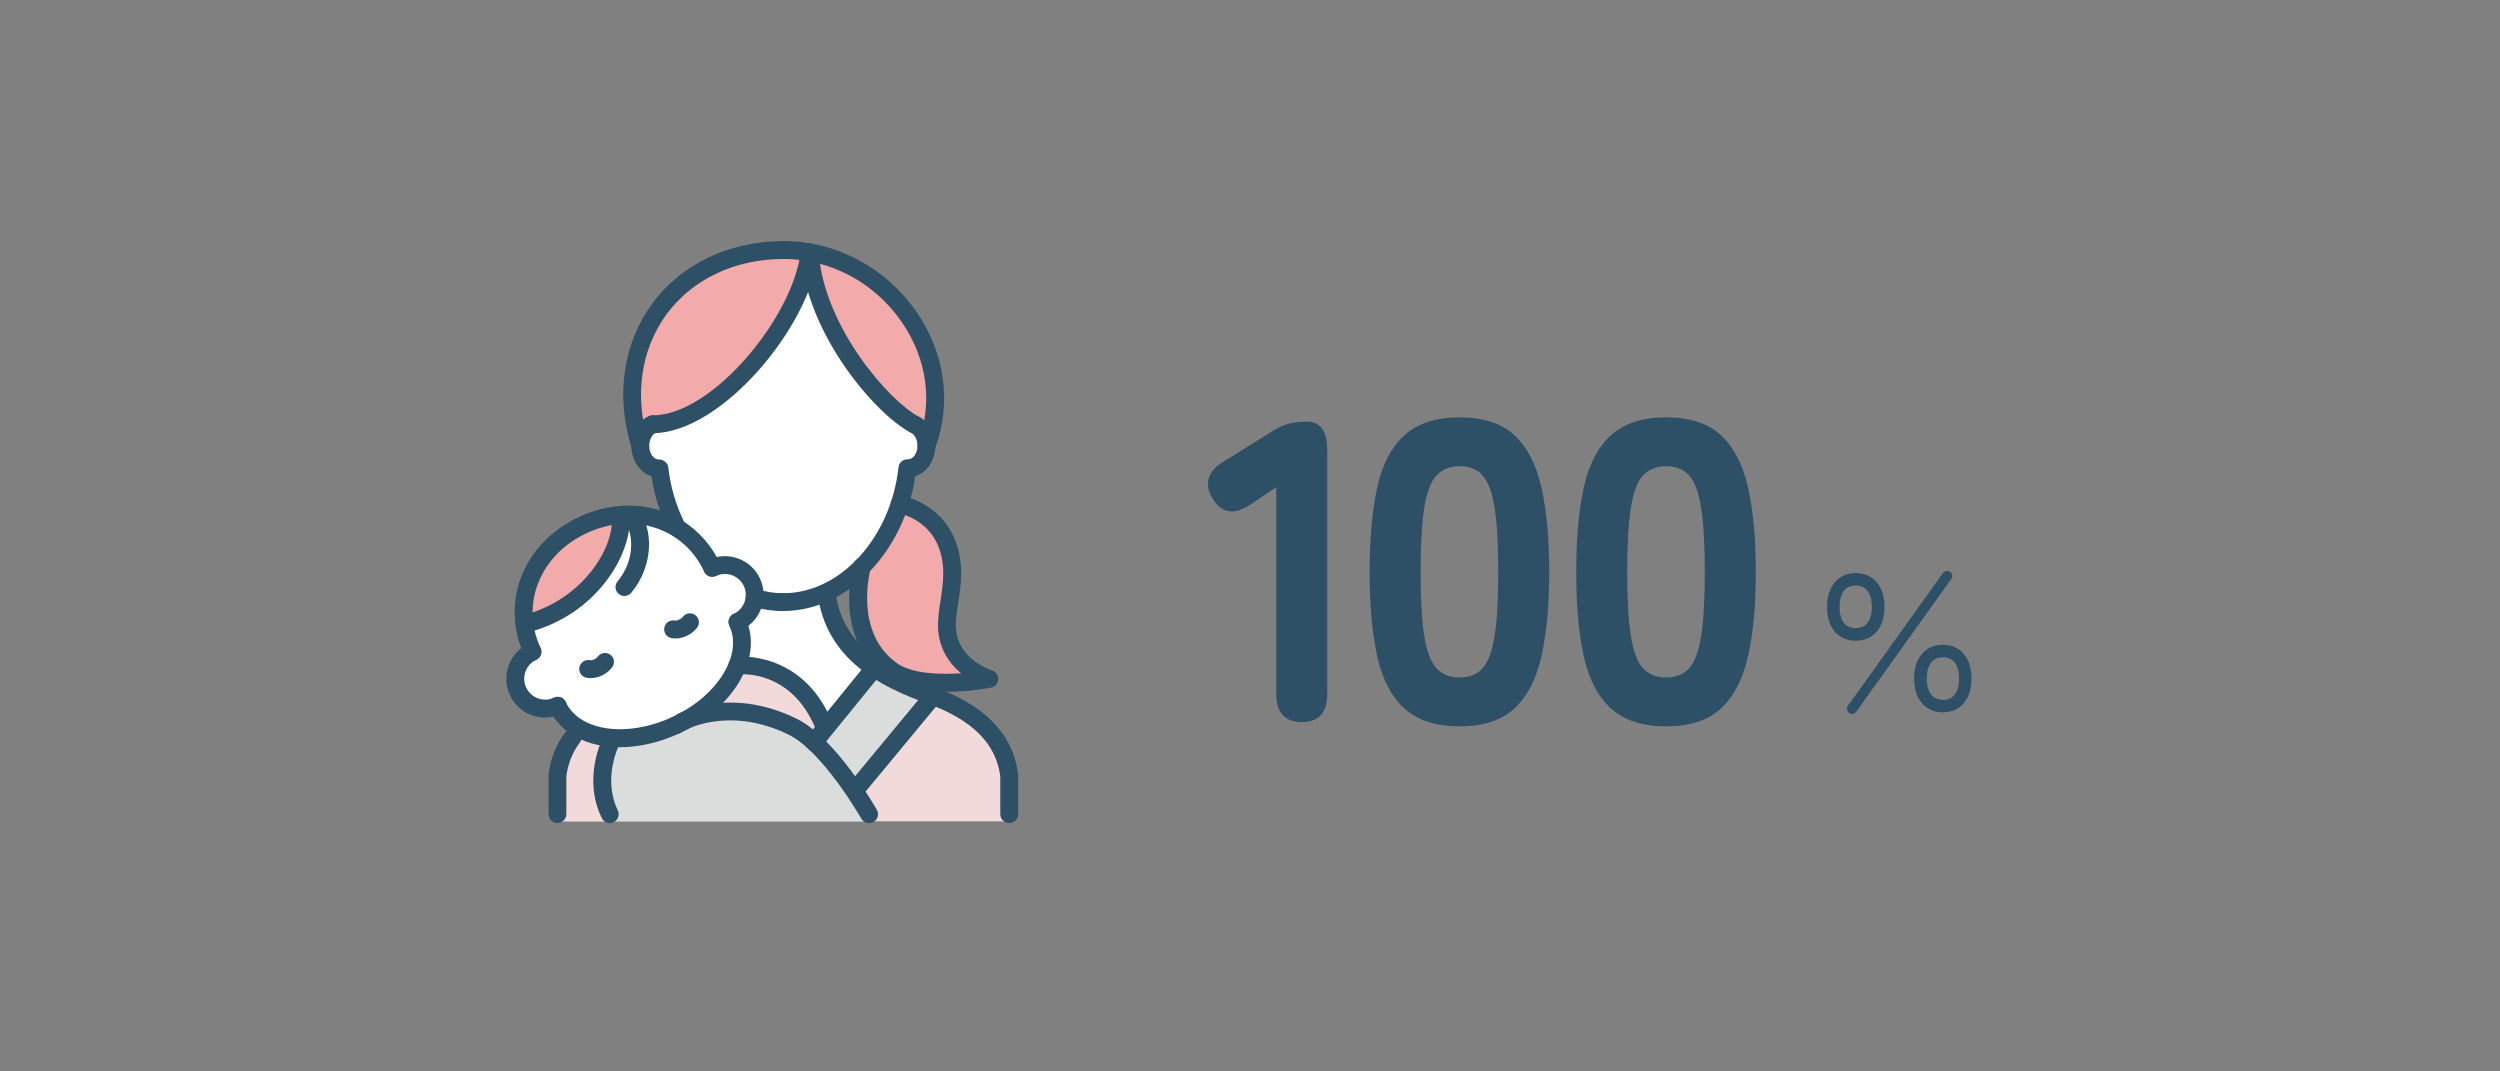 <?xml version="1.0" encoding="UTF-8"?>
<svg id="_レイヤー_2" data-name="レイヤー 2" xmlns="http://www.w3.org/2000/svg" xmlns:xlink="http://www.w3.org/1999/xlink" viewBox="0 0 350 150">
  <rect x="0" y="0" width="350" height="150" fill="#808080" stroke="none"/>
  <defs>
    <style>
      .cls-1 {
        fill: #2d5066;
      }

      .cls-2 {
        fill: #fff;
      }

      .cls-3 {
        fill: #f2aaaa;
      }

      .cls-4 {
        fill: none;
      }

      .cls-5 {
        fill: #f2dada;
      }

      .cls-6 {
        fill: #dbdcdc;
      }

      .cls-7 {
        clip-path: url(#clippath);
      }
    </style>
    <clipPath id="clippath">
      <rect class="cls-4" x="0" width="350" height="150"/>
    </clipPath>
  </defs>
  <g id="design_pc">
    <g class="cls-7">
      <g>
        <g>
          <g>
            <path class="cls-2" d="M115.79,100.05c-3.17-6.48-8.54-7.7-11.15-7.88.38-1.58.36-3.16-.13-4.65.85-.6,1.5-1.45,1.86-2.45.01-.04.02-.08.04-.12,1.08.25,2.17.37,3.27.37,1.8,0,3.56-.34,5.24-.97.86,4.23,3.11,7.21,6,9.4l-5.12,6.29Z"/>
            <path class="cls-3" d="M131.64,76.58c.99,2.66.62,5.1.26,7.46-.3,2-.59,3.89-.06,5.77.62,2.18,2,3.66,3.32,4.63-3.17.27-7.42.2-9.67-1.38-5.67-3.97-4.24-11.66-3.89-13.18,2.12-2.19,3.84-4.94,5-8.04,1.33.44,3.9,1.67,5.05,4.75Z"/>
            <path class="cls-3" d="M126.39,44.9c3.04,4.39,4.13,9.49,3.14,14.37-.31-.32-.66-.59-1.06-.77,0,0-.01-.01-.02-.01-3.69-1.93-12.5-11.51-13.94-21.87,4.73,1.19,8.97,4.1,11.87,8.28Z"/>
            <path class="cls-3" d="M93.13,43.87c3.65-4.98,9.68-7.84,16.54-7.84.85,0,1.69.06,2.52.16-1.8,10.5-13.78,22.18-20.83,22.19h0s0,0,0,0c-.06,0-.1.02-.16.03-.08.01-.16.01-.24.05,0,0,0,0,0,0,0,0,0,0,0,0-.4.17-.75.42-1.07.73-1.02-5.57.1-11.03,3.24-15.32Z"/>
            <path class="cls-2" d="M95.57,73.16c-1.18-2.39-1.96-5.06-2.24-7.71-.06-.54-.61-.94-1.16-.9-.82,0-1.5-.98-1.5-2.14,0-.88.4-1.67.98-1.99,8.11-.24,18.05-10.9,21.54-20.23,2.61,9.56,10.28,18,14.33,20.13.02,0,.04.01.06.02,0,0,.01.01.02.02.65.27,1.1,1.11,1.1,2.05,0,1.16-.69,2.14-1.49,2.14l-.06,1.02-.03-1.03c-.56-.04-1.03.37-1.09.91-.58,5.29-2.87,9.96-6.08,13.19-.03.03-.05.05-.08.08-2.85,2.84-6.41,4.56-10.18,4.56-1.01,0-2.01-.13-3.01-.37-.05-.62-.2-1.23-.47-1.81-1.07-2.3-3.62-3.44-5.99-2.84-1.15-2.11-2.74-3.8-4.61-5.01-.01-.03,0-.05-.02-.08Z"/>
            <path class="cls-3" d="M82.03,74.43c1.28-.6,2.58-.99,3.86-1.19-.21,4.26-4.37,10.52-11.56,12.8-.12-4.75,2.71-9.28,7.69-11.61Z"/>
            <path class="cls-2" d="M84.76,102.16c-2.78-.45-4.83-1.79-5.76-3.78-.24-.51-.85-.74-1.36-.5-.76.36-1.62.39-2.41.11-.79-.29-1.42-.87-1.78-1.63-.74-1.58-.05-3.46,1.53-4.19.38-.18.61-.57.59-.97,0-.13-.04-.27-.1-.4-.42-.89-.7-1.8-.89-2.71,7.91-2.35,13.1-9.23,13.36-14.74,1.01,1.79,1.02,5.36-1.31,8.17-.36.44-.3,1.08.13,1.44.19.16.42.24.65.24.29,0,.59-.13.79-.37,2.47-2.98,2.89-6.9,1.93-9.56,3.71.66,6.93,2.97,8.65,6.66.24.51.85.73,1.36.5.76-.36,1.62-.39,2.41-.11.79.29,1.42.87,1.78,1.63.36.76.39,1.62.11,2.41-.29.79-.87,1.42-1.63,1.78-.13.06-.24.14-.33.24-.27.3-.35.74-.17,1.12,1.81,3.89-1.14,9.17-6.65,12.32-.44.19-.7.32-.75.35-.06.03-.1.08-.15.12-.18.09-.36.19-.55.28-3.19,1.49-6.55,2.05-9.46,1.58Z"/>
            <path class="cls-5" d="M100.68,98.64c1.43-1.38,2.55-2.9,3.26-4.47,1.84,0,7.44.59,10.4,7.65l-.49.61c-.82-.67-1.65-1.25-2.49-1.65-4.16-2.03-7.85-2.38-10.68-2.14Z"/>
            <path class="cls-6" d="M115.37,103.81l7.23-8.89c1.98,1.23,4.16,2.19,6.33,3l-9.22,11.13c-1.21-1.7-2.71-3.61-4.34-5.24Z"/>
          </g>
          <path class="cls-6" d="M85.37,115c.15,0,.3-.03.45-.1.51-.25.72-.86.47-1.37-1.95-4-.38-8.09.11-9.17.14,0,.29.02.43.02,2.68,0,5.54-.66,8.26-1.93.53-.25,1.04-.51,1.53-.79,1.86-.76,7.14-2.3,13.84.97.95.46,1.91,1.19,2.85,2.06,0,0,0,.01.01.02,0,0,0,0,0,0,3.91,3.62,7.39,9.71,7.44,9.79.19.33.53.52.89.52h-36.3Z"/>
          <path class="cls-5" d="M121.67,115c.17,0,.34-.04.5-.13.49-.28.66-.9.39-1.4-.07-.13-.68-1.19-1.65-2.67l10.05-12.13c5.68,2.29,8.73,5.56,9.31,9.97v5.33c0,.57.46,1.02,1.02,1.02h-19.62Z"/>
          <path class="cls-5" d="M78.05,115c.57,0,1.02-.46,1.02-1.02v-5.33c.24-1.82.87-3.4,1.92-4.82.14-.19.19-.42.19-.64.92.44,1.95.77,3.07.96-.74,1.89-1.88,6.05.19,10.28.18.36.54.58.92.58h-7.32Z"/>
          <g>
            <g>
              <path class="cls-1" d="M86.8,104.61c-4.49,0-8.26-1.84-9.86-5.27-.29-.63-.02-1.37.6-1.66.62-.29,1.37-.02,1.66.6,1.91,4.1,8.61,5.04,14.92,2.1.62-.29,1.37-.02,1.66.6s.02,1.37-.6,1.66c-2.85,1.33-5.74,1.97-8.38,1.97Z"/>
              <path class="cls-1" d="M94.66,102.76c-.47,0-.92-.27-1.13-.72-.29-.63-.02-1.37.6-1.66,3.15-1.47,5.7-3.65,7.19-6.15,1.41-2.35,1.69-4.71.79-6.63-.29-.63-.02-1.37.6-1.66.63-.29,1.37-.02,1.66.6,1.26,2.7.93,5.88-.91,8.97-1.75,2.92-4.69,5.46-8.28,7.13-.17.08-.35.12-.53.12Z"/>
              <path class="cls-1" d="M74.54,92.49c-.47,0-.92-.27-1.13-.72-3.46-7.41-.16-15.75,7.66-19.4,7.82-3.65,16.32-.81,19.78,6.6.29.63.02,1.37-.6,1.66-.63.29-1.37.02-1.66-.6-2.85-6.12-9.93-8.44-16.46-5.39-6.53,3.04-9.3,9.96-6.45,16.07.29.63.02,1.37-.6,1.66-.17.08-.35.12-.53.12Z"/>
              <path class="cls-1" d="M103.25,88.32c-.47,0-.92-.27-1.13-.72-.29-.63-.02-1.37.6-1.66,1.46-.68,2.1-2.43,1.42-3.89-.68-1.46-2.43-2.1-3.89-1.42-.63.29-1.37.02-1.66-.6-.29-.63-.02-1.37.6-1.66,2.71-1.27,5.95-.09,7.21,2.63,1.26,2.71.09,5.95-2.63,7.21-.17.08-.35.12-.53.12Z"/>
              <path class="cls-1" d="M76.31,100.46c-.63,0-1.25-.11-1.86-.33-1.36-.5-2.45-1.49-3.06-2.81-.61-1.31-.68-2.79-.18-4.15.5-1.36,1.49-2.45,2.81-3.06.62-.29,1.37-.02,1.66.6.29.63.02,1.37-.6,1.66-.71.33-1.25.92-1.51,1.65-.27.74-.23,1.53.1,2.24.33.71.92,1.25,1.65,1.51.73.27,1.53.23,2.24-.1.62-.29,1.37-.02,1.66.6s.02,1.37-.6,1.66c-.73.34-1.51.51-2.29.51Z"/>
              <path class="cls-1" d="M94.58,89.39c-.2,0-.4-.02-.6-.06-.68-.14-1.11-.8-.97-1.48s.8-1.11,1.48-.97c.34.07.94-.28,1.08-.48.4-.57,1.17-.7,1.74-.31.57.4.71,1.17.31,1.74-.58.83-1.81,1.56-3.04,1.56Z"/>
              <path class="cls-1" d="M82.69,94.94c-.2,0-.4-.02-.6-.06-.68-.14-1.11-.8-.97-1.48.14-.68.8-1.11,1.48-.97.36.08.94-.28,1.08-.48.4-.57,1.17-.71,1.74-.31.57.39.71,1.17.31,1.74-.58.83-1.8,1.56-3.04,1.56Z"/>
              <path class="cls-1" d="M73.47,88.61c-.56,0-1.07-.38-1.21-.95-.17-.67.24-1.35.91-1.51,8.26-2.05,12.84-9.37,12.48-13.72-.06-.69.46-1.29,1.14-1.35.71-.05,1.29.46,1.35,1.14.42,5.12-4.46,13.9-14.37,16.35-.1.02-.2.04-.3.04Z"/>
              <path class="cls-1" d="M87.42,83.44c-.28,0-.56-.09-.8-.29-.53-.44-.6-1.23-.16-1.76,2.69-3.24,2.07-7.12.96-8.39-.45-.52-.4-1.31.12-1.76.52-.46,1.31-.4,1.76.12,2.16,2.48,2.3,7.74-.92,11.63-.25.3-.6.45-.96.45Z"/>
            </g>
            <path class="cls-1" d="M109.67,85.55c-.69,0-1.25-.56-1.25-1.25s.56-1.25,1.25-1.25c7.96,0,15.04-7.74,16.12-17.63.07-.66.64-1.16,1.32-1.11h0c.75,0,1.34-.89,1.34-1.9,0-.95-.48-1.65-.96-1.85-.64-.27-.94-1-.67-1.64.27-.64.99-.94,1.64-.67,1.49.62,2.49,2.29,2.49,4.15,0,2.04-1.19,3.76-2.81,4.26-1.57,10.67-9.53,18.88-18.48,18.88Z"/>
            <path class="cls-1" d="M89.64,63.65c-.53,0-1.02-.34-1.19-.87-2.3-7.25-1.26-14.63,2.85-20.25,4.08-5.58,10.78-8.77,18.37-8.77.69,0,1.25.56,1.25,1.25s-.56,1.25-1.25,1.25c-6.79,0-12.75,2.83-16.36,7.75-3.64,4.97-4.54,11.54-2.49,18.02.21.66-.16,1.36-.81,1.57-.12.04-.25.06-.38.06Z"/>
            <path class="cls-1" d="M129.71,63.65c-.15,0-.29-.03-.44-.08-.65-.24-.97-.96-.73-1.61,2.1-5.6,1.25-11.77-2.33-16.93-3.81-5.5-9.99-8.78-16.53-8.78-.69,0-1.25-.56-1.25-1.25s.56-1.25,1.25-1.25c7.36,0,14.31,3.69,18.59,9.86,4.05,5.84,5.01,12.85,2.62,19.23-.19.5-.67.81-1.17.81Z"/>
            <path class="cls-1" d="M141.29,115.23c-.69,0-1.25-.56-1.25-1.25v-5.32c-.61-4.61-4-7.95-10.35-10.22-6.43-2.3-13.98-6.1-15.21-15.18-.09-.68.39-1.31,1.07-1.41.67-.09,1.31.39,1.41,1.07.83,6.12,4.89,10.06,13.58,13.16,7.36,2.63,11.29,6.67,12,12.34,0,.05,0,.1,0,.16v5.4c0,.69-.56,1.25-1.25,1.25Z"/>
            <path class="cls-1" d="M78.05,115.23c-.69,0-1.25-.56-1.25-1.25v-5.4c0-.05,0-.1,0-.16.28-2.25,1.06-4.2,2.37-5.95.41-.55,1.19-.67,1.75-.26.55.41.67,1.2.25,1.75-1.03,1.38-1.64,2.92-1.88,4.69v5.32c0,.69-.56,1.25-1.25,1.25Z"/>
            <path class="cls-1" d="M94.66,74.86c-.46,0-.91-.26-1.12-.7-1.17-2.37-1.95-4.89-2.34-7.5-1.61-.5-2.81-2.22-2.81-4.26,0-1.86,1-3.53,2.49-4.15.64-.27,1.37.04,1.64.67.27.64-.03,1.37-.67,1.64-.48.2-.96.9-.96,1.85,0,1.02.6,1.91,1.28,1.91.66-.03,1.32.44,1.39,1.11.29,2.62,1.05,5.27,2.22,7.64.31.62.05,1.37-.57,1.67-.18.09-.37.13-.55.13Z"/>
            <path class="cls-1" d="M109.67,85.55c-1.48,0-2.96-.22-4.4-.66-.66-.2-1.03-.9-.83-1.56s.91-1.03,1.56-.83c1.2.37,2.44.55,3.67.55.69,0,1.25.56,1.25,1.25s-.56,1.25-1.25,1.25Z"/>
            <path class="cls-1" d="M91.36,60.65c-.69,0-1.25-.56-1.25-1.25s.56-1.25,1.25-1.25c8.43,0,19.74-13.89,20.75-22.96.08-.69.71-1.18,1.38-1.1.69.08,1.18.69,1.1,1.38-1.13,10.17-13.56,25.18-23.23,25.18Z"/>
            <path class="cls-1" d="M127.98,60.65c-.2,0-.39-.05-.58-.14-4.75-2.49-14.46-13.6-15.3-25.08-.05-.69.47-1.29,1.16-1.34.67-.06,1.29.47,1.34,1.16.79,10.79,10.15,21.05,13.96,23.05.61.32.85,1.08.53,1.69-.22.43-.66.67-1.11.67Z"/>
            <path class="cls-1" d="M85.37,115.23c-.46,0-.91-.26-1.12-.7-2.78-5.7.16-11.29.28-11.53.33-.61,1.08-.84,1.69-.51.61.33.83,1.08.51,1.69h0s-2.45,4.72-.24,9.25c.3.62.04,1.37-.58,1.67-.18.09-.36.13-.55.13Z"/>
            <path class="cls-1" d="M115.33,102.76c-.49,0-.96-.29-1.16-.77-3.42-8.27-10.51-7.61-10.8-7.57-.69.07-1.3-.42-1.38-1.1-.08-.68.41-1.3,1.09-1.38.09-.01,9.24-.97,13.4,9.1.26.64-.04,1.37-.68,1.63-.16.06-.32.1-.48.1Z"/>
            <path class="cls-1" d="M121.67,115.23c-.44,0-.86-.23-1.09-.63-.05-.09-5.39-9.42-10.21-11.77-8.11-3.95-14.1-.78-14.35-.65-.6.33-1.36.11-1.7-.49-.33-.6-.12-1.36.49-1.69.29-.16,7.33-3.96,16.66.59,5.52,2.69,11.06,12.38,11.29,12.79.34.6.13,1.36-.47,1.7-.19.11-.41.16-.62.16Z"/>
            <path class="cls-1" d="M113.98,105.14c-.28,0-.56-.09-.79-.28-.54-.44-.62-1.22-.18-1.76l8.42-10.35c.44-.54,1.22-.62,1.76-.18.54.44.62,1.22.18,1.76l-8.42,10.35c-.25.3-.61.46-.97.46Z"/>
            <path class="cls-1" d="M119.69,111.92c-.28,0-.56-.09-.8-.29-.53-.44-.61-1.23-.17-1.76l10.62-12.82c.44-.53,1.23-.61,1.76-.17.53.44.61,1.23.17,1.76l-10.62,12.82c-.25.3-.6.45-.96.45Z"/>
            <path class="cls-1" d="M132.41,96.83c-2.87,0-6.08-.41-8.23-1.91-7.61-5.33-4.83-15.5-4.71-15.93.19-.66.88-1.05,1.54-.86.66.19,1.05.88.86,1.54-.02.09-2.41,8.89,3.74,13.2,2.07,1.45,5.89,1.59,8.95,1.39-1.2-.99-2.37-2.4-2.93-4.38-.55-1.93-.25-3.84.05-5.86.36-2.34.72-4.75-.24-7.35-1.51-4.06-5.54-4.8-5.71-4.83-.68-.12-1.14-.76-1.02-1.44.11-.68.74-1.14,1.43-1.03.23.04,5.61.98,7.64,6.43,1.19,3.21.76,6.07.37,8.6-.28,1.82-.52,3.4-.12,4.81.98,3.45,4.79,4.62,4.83,4.63.55.16.92.68.9,1.26-.03.58-.44,1.06-1.01,1.17-.22.04-3.05.58-6.34.58Z"/>
          </g>
        </g>
        <g>
          <g>
            <path class="cls-1" d="M182.27,101.09c-2.4,0-3.6-1.32-3.6-3.96v-28.92l-3.66,2.46c-2.24,1.48-3.98,1.2-5.22-.84-.64-1-.83-1.95-.57-2.85s.93-1.67,2.01-2.31l6.84-4.26c.8-.52,1.58-.88,2.34-1.08.76-.2,1.62-.3,2.58-.3,1.88,0,2.82,1.32,2.82,3.96v34.14c0,2.64-1.18,3.96-3.54,3.96Z"/>
            <path class="cls-1" d="M204.35,101.69c-3.28,0-5.84-.82-7.68-2.46-1.84-1.64-3.12-4.06-3.84-7.26-.72-3.2-1.08-7.16-1.08-11.88s.36-8.74,1.08-11.94c.72-3.2,2-5.62,3.84-7.26,1.84-1.64,4.4-2.46,7.68-2.46s5.82.82,7.62,2.46c1.8,1.64,3.07,4.06,3.81,7.26s1.11,7.18,1.11,11.94-.37,8.68-1.11,11.88c-.74,3.2-2.01,5.62-3.81,7.26-1.8,1.64-4.34,2.46-7.62,2.46ZM204.35,94.85c1.36,0,2.43-.43,3.21-1.29.78-.86,1.34-2.36,1.68-4.5.34-2.14.51-5.13.51-8.97s-.17-6.84-.51-9c-.34-2.16-.9-3.67-1.68-4.53-.78-.86-1.85-1.29-3.21-1.29s-2.44.43-3.24,1.29c-.8.86-1.37,2.37-1.71,4.53-.34,2.16-.51,5.16-.51,9s.17,6.83.51,8.97c.34,2.14.91,3.64,1.71,4.5.8.86,1.88,1.29,3.24,1.29Z"/>
            <path class="cls-1" d="M233.27,101.69c-3.28,0-5.84-.82-7.68-2.46-1.84-1.64-3.12-4.06-3.84-7.26-.72-3.2-1.08-7.16-1.08-11.88s.36-8.74,1.08-11.94c.72-3.2,2-5.62,3.84-7.26,1.84-1.64,4.4-2.46,7.68-2.46s5.82.82,7.62,2.46c1.8,1.64,3.07,4.06,3.81,7.26s1.11,7.18,1.11,11.94-.37,8.68-1.11,11.88c-.74,3.2-2.01,5.62-3.81,7.26-1.8,1.64-4.34,2.46-7.62,2.46ZM233.27,94.85c1.36,0,2.43-.43,3.21-1.29.78-.86,1.34-2.36,1.68-4.5.34-2.14.51-5.13.51-8.97s-.17-6.84-.51-9c-.34-2.16-.9-3.67-1.68-4.53-.78-.86-1.85-1.29-3.21-1.29s-2.44.43-3.24,1.29c-.8.86-1.37,2.37-1.71,4.53-.34,2.16-.51,5.16-.51,9s.17,6.83.51,8.97c.34,2.14.91,3.64,1.71,4.5.8.86,1.88,1.29,3.24,1.29Z"/>
          </g>
          <path class="cls-1" d="M259.8,89.7c-1.22,0-2.19-.42-2.92-1.27-.73-.85-1.09-2-1.09-3.46s.36-2.61,1.09-3.46c.73-.85,1.7-1.27,2.92-1.27s2.19.42,2.93,1.27c.74.85,1.1,2,1.1,3.46s-.37,2.61-1.1,3.46c-.74.85-1.71,1.27-2.93,1.27ZM259.8,87.94c.74,0,1.3-.26,1.68-.78.38-.52.58-1.25.58-2.2s-.19-1.68-.58-2.2c-.38-.52-.94-.78-1.68-.78s-1.3.26-1.68.78c-.38.52-.58,1.25-.58,2.2s.19,1.68.58,2.2c.38.52.94.78,1.68.78ZM258.88,99.82c-.16-.13-.26-.29-.29-.48s0-.37.12-.53l13.3-18.58c.13-.16.28-.26.47-.29.18-.03.36,0,.52.12.18.11.28.27.31.47.03.2-.02.38-.14.54l-13.3,18.58c-.11.16-.26.26-.46.29-.19.03-.37,0-.53-.12ZM272.01,99.73c-1.22,0-2.19-.42-2.93-1.27-.74-.85-1.1-2-1.1-3.46s.37-2.61,1.1-3.46,1.71-1.27,2.93-1.27,2.17.42,2.9,1.27,1.1,2,1.1,3.46-.37,2.61-1.1,3.46c-.74.85-1.7,1.27-2.9,1.27ZM272.01,97.98c.74,0,1.3-.26,1.68-.78s.58-1.25.58-2.2-.19-1.68-.58-2.2c-.38-.52-.94-.78-1.68-.78s-1.3.26-1.68.78c-.38.52-.58,1.25-.58,2.2s.19,1.68.58,2.2.94.78,1.68.78Z"/>
        </g>
      </g>
    </g>
  </g>
</svg>